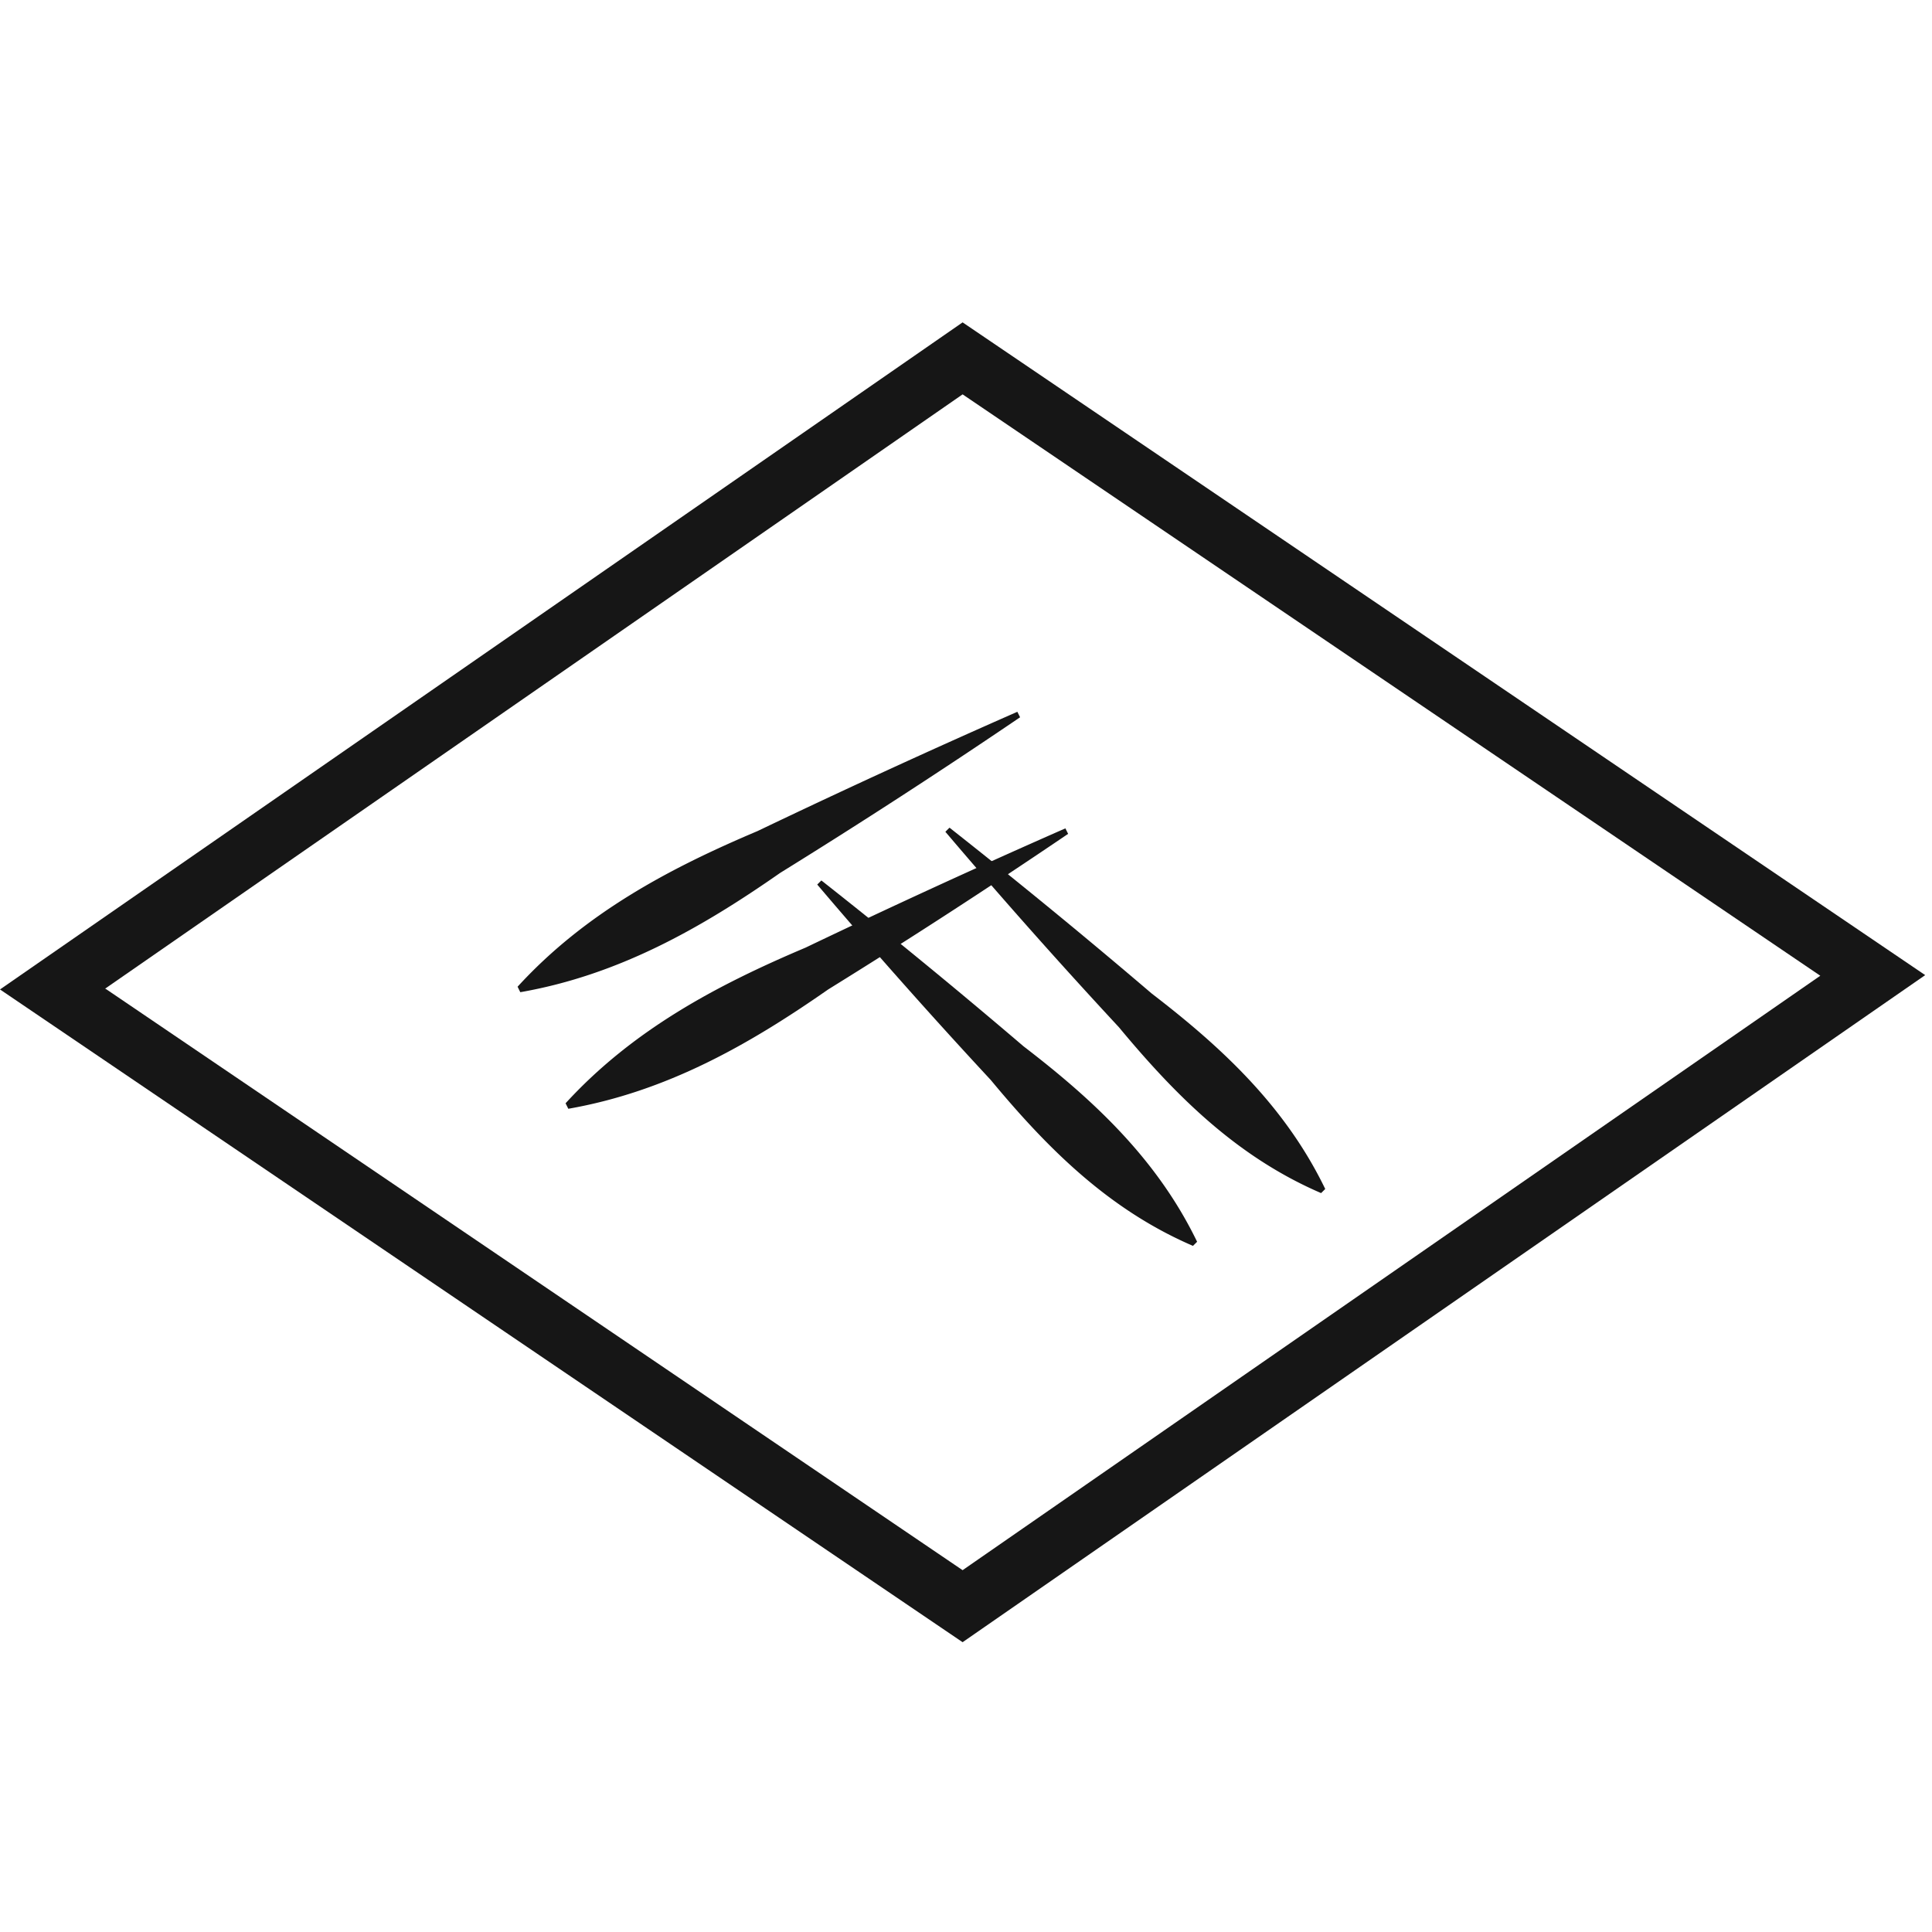 <svg xmlns="http://www.w3.org/2000/svg" width="50" height="50" viewBox="0 0 50 50" fill="none"><path d="m2.715 25.59 22.197-15.384 22.197 15.046-22.197 15.384-22.18-15.047zM24.912 8.343 0 25.607 24.912 42.5l24.912-17.264z" fill="#161616"></path><path d="M26.4 18.563a177 177 0 0 1-6.21 4.028c-2.058 1.437-4.187 2.643-6.725 3.087l-.07-.142c1.738-1.898 3.903-3.052 6.21-4.028a230 230 0 0 1 6.724-3.087zm1.243 3.017a177 177 0 0 1-6.21 4.027c-2.059 1.437-4.188 2.644-6.725 3.088l-.071-.142c1.739-1.899 3.903-3.052 6.21-4.028a230 230 0 0 1 6.725-3.087z" fill="#161616"></path><path d="M21.257 22.786a172 172 0 0 1 5.234 4.294c1.828 1.402 3.46 2.928 4.49 5.057l-.107.106c-2.183-.94-3.762-2.52-5.234-4.294a152 152 0 0 1-4.49-5.057zm3.316-1.366a172 172 0 0 1 5.235 4.294c1.827 1.402 3.46 2.927 4.489 5.057l-.107.106c-2.182-.94-3.761-2.52-5.234-4.294a152 152 0 0 1-4.49-5.057z" fill="#161616"></path></svg>